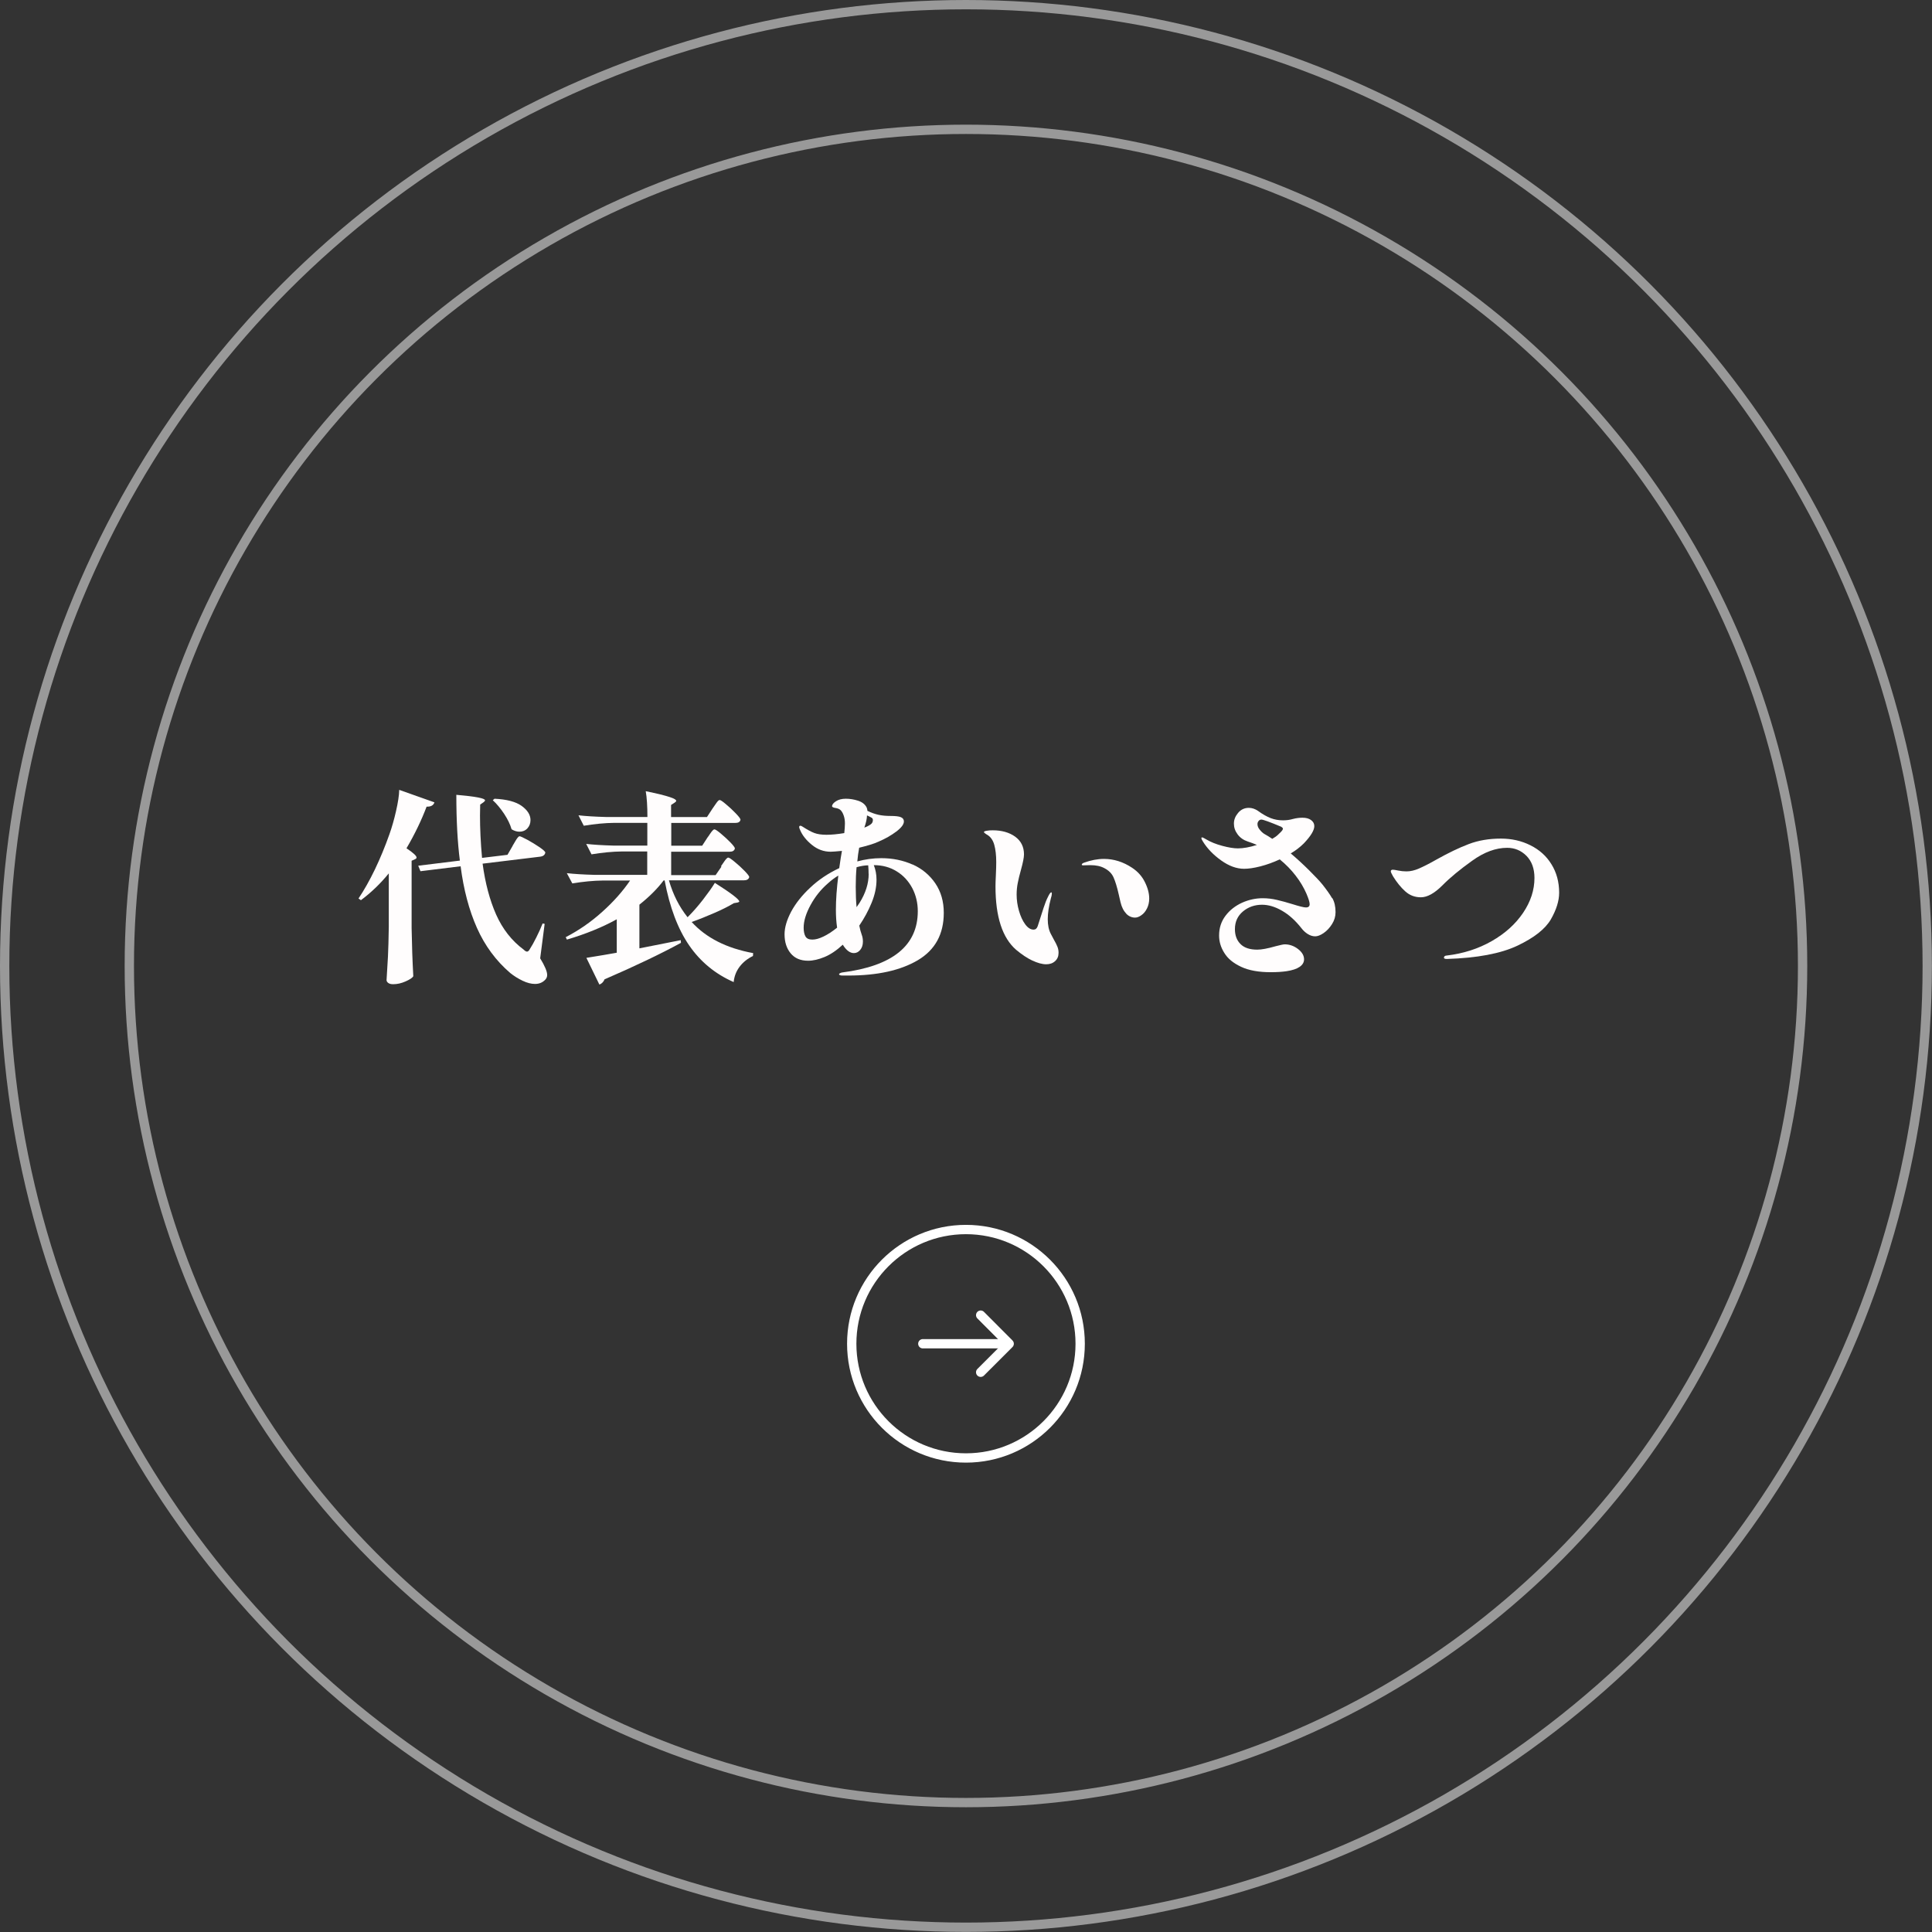 <?xml version="1.0" encoding="UTF-8"?>
<svg id="_レイヤー_2" data-name="レイヤー 2" xmlns="http://www.w3.org/2000/svg" xmlns:xlink="http://www.w3.org/1999/xlink" viewBox="0 0 207.37 207.37">
  <rect x="0" y="0" width="207.37" height="207.37" fill="#333333" stroke="none"/>
  <defs>
    <style>
      .cls-1 {
        mask: url(#mask);
      }

      .cls-2, .cls-3, .cls-4 {
        fill: none;
        stroke: #fff;
      }

      .cls-2, .cls-4 {
        stroke-miterlimit: 10;
      }

      .cls-5 {
        opacity: .4;
      }

      .cls-3 {
        stroke-linecap: round;
        stroke-linejoin: round;
      }

      .cls-4 {
        opacity: .5;
      }

      .cls-6 {
        fill: #bf6d6d;
      }

      .cls-7 {
        fill: #fffdfd;
      }
    </style>
    <filter id="luminosity-noclip" x="1.22" y="2.08" width="204" height="204" color-interpolation-filters="sRGB" filterUnits="userSpaceOnUse">
      <feFlood flood-color="#fff" result="bg"/>
      <feBlend in="SourceGraphic" in2="bg"/>
    </filter>
    <mask id="mask" x="1.22" y="2.08" width="204" height="204" maskUnits="userSpaceOnUse"/>
  </defs>
  <g id="_レイヤー_11" data-name="レイヤー 11">
    <g class="cls-5">
      <g class="cls-1">
        <circle class="cls-6" cx="103.68" cy="103.68" r="99.5"/>
      </g>
    </g>
    <circle class="cls-4" cx="103.68" cy="103.68" r="103.18"/>
    <circle class="cls-4" cx="103.68" cy="103.68" r="89.8"/>
    <g>
      <circle class="cls-2" cx="103.68" cy="144.23" r="12.26"/>
      <g>
        <line class="cls-3" x1="99.05" y1="144.23" x2="107.56" y2="144.23"/>
        <polyline class="cls-3" points="105.26 141.16 108.32 144.23 105.26 147.29"/>
      </g>
    </g>
    <g>
      <path class="cls-7" d="M41.75,93.72c-.91,1.12-1.91,2.08-3.01,2.9l-.26-.18c.6-.89,1.19-1.94,1.76-3.12.57-1.19,1.09-2.45,1.56-3.78.26-.73.5-1.56.71-2.49s.33-1.68.34-2.27l3.78,1.34c-.1.32-.38.48-.84.46-.56,1.48-1.28,2.97-2.16,4.47.72.48,1.08.81,1.08.99,0,.09-.07.15-.2.2l-.33.15v7.22c.03,1.82.09,3.54.18,5.17-.1.18-.38.36-.83.56s-.89.3-1.33.3c-.22,0-.39-.04-.52-.13-.12-.09-.19-.19-.19-.31.06-.87.11-1.71.15-2.52.04-.81.07-1.88.09-3.2v-5.76ZM55.02,90.77c.06-.09.15-.23.26-.43s.21-.34.29-.44c.07-.09.14-.14.2-.14.09,0,.37.13.84.38.47.26.9.52,1.31.8.4.28.61.47.61.57-.04.25-.23.4-.55.44l-6.18.75c.28,2.08.76,3.9,1.45,5.46.69,1.55,1.67,2.81,2.95,3.76.15.15.27.22.37.22s.21-.09.31-.29c.19-.29.42-.7.68-1.22s.49-1.02.68-1.51l.22.04-.48,3.7c.5.82.75,1.42.75,1.78,0,.21-.07.37-.2.51-.29.31-.66.46-1.1.46-.41,0-.85-.11-1.33-.34-.48-.23-.92-.5-1.33-.83-1.54-1.32-2.73-2.94-3.58-4.85s-1.43-4.12-1.75-6.61l-4.31.53-.24-.59,4.47-.55c-.25-1.94-.38-4.29-.38-7.06,2.05.18,3.08.37,3.08.59,0,.06-.05.12-.15.2l-.37.26-.02,1.17c0,1.39.07,2.91.22,4.55l2.73-.33.57-.99ZM53.06,85.73c1.32.06,2.3.32,2.93.77.63.46.95.96.95,1.52,0,.35-.11.65-.33.89-.22.24-.51.36-.86.36-.28,0-.56-.09-.84-.26-.15-.53-.42-1.08-.8-1.66-.39-.58-.79-1.07-1.22-1.46l.18-.15Z"/>
      <path class="cls-7" d="M77.39,92.97c.07-.1.17-.24.29-.42.12-.18.21-.3.29-.38s.14-.12.2-.12c.09,0,.32.15.69.46.38.31.73.63,1.06.97.33.34.5.56.5.66-.06.24-.26.35-.59.35h-8.03c.43,1.5,1.09,2.82,2,3.96.56-.56,1.11-1.18,1.65-1.88.54-.7.97-1.3,1.28-1.81,1.75,1.11,2.62,1.78,2.62,2,0,.04-.06.08-.18.11l-.4.07c-.57.34-1.26.69-2.07,1.04s-1.63.69-2.46.98c1.55,1.7,3.75,2.82,6.6,3.34l-.02.31c-.6.29-1.08.68-1.44,1.16-.36.48-.57,1.02-.63,1.64-1.98-.87-3.57-2.18-4.78-3.94s-2.09-4.08-2.63-6.97h-.11c-.67.89-1.54,1.76-2.6,2.6v4.69l4.44-.88.02.29c-2.21,1.2-4.95,2.51-8.21,3.92-.04.13-.12.25-.22.35s-.21.17-.33.2l-1.39-2.86c1.36-.22,2.45-.4,3.26-.55v-3.59c-1.54.85-3.32,1.58-5.35,2.18l-.13-.26c1.39-.72,2.7-1.62,3.91-2.71,1.21-1.08,2.21-2.21,3-3.37h-2.9c-1.04.01-2.14.12-3.3.31l-.59-1.1c.81.09,1.78.15,2.93.18h5.7v-2.51h-2.68c-1.04.01-2.14.12-3.3.31l-.57-1.12c.81.09,1.78.15,2.93.18h3.63v-2.44h-3.52c-1.04.01-2.14.12-3.3.31l-.57-1.12c.81.09,1.78.15,2.93.18h4.47c0-1.16-.06-2.08-.18-2.77,1.25.26,2.1.47,2.57.63.47.15.7.29.7.41,0,.06-.06.12-.18.2l-.37.24v1.3h3.85l.59-.9c.07-.1.17-.24.29-.42.12-.18.21-.3.29-.39.07-.08.14-.12.2-.12.09,0,.32.15.68.46.37.31.72.63,1.05.98.33.34.5.57.5.67-.04.24-.24.35-.57.35h-6.86v2.44h3.32l.57-.88c.06-.07.15-.2.26-.37.12-.18.21-.3.29-.38.07-.08.14-.12.2-.12.09,0,.32.15.68.45s.71.62,1.03.95c.32.33.48.55.48.65-.06.24-.25.35-.57.35h-6.27v2.51h4.77l.62-.9Z"/>
      <path class="cls-7" d="M97.94,92.78c1.03.46,1.84,1.14,2.45,2.03.61.9.91,1.95.91,3.17,0,2.29-.93,3.98-2.78,5.08-1.86,1.1-4.34,1.65-7.47,1.65h-.59c-.26,0-.4-.05-.4-.15,0-.03.03-.06.1-.1.07-.04.14-.06.23-.08,5.41-.69,8.12-2.88,8.12-6.58,0-.89-.2-1.72-.59-2.47-.4-.75-.95-1.36-1.67-1.8-.72-.45-1.54-.67-2.46-.67.19.48.29,1,.29,1.56,0,.81-.18,1.64-.53,2.49s-.79,1.66-1.32,2.44c.07.37.16.69.26.97.09.24.13.48.13.75,0,.37-.1.66-.29.89s-.42.34-.68.34c-.42,0-.82-.3-1.19-.9-.67.62-1.33,1.06-1.96,1.32s-1.22.4-1.76.4c-.81,0-1.43-.26-1.87-.79-.44-.53-.66-1.21-.66-2.05,0-.73.24-1.54.71-2.43.48-.89,1.16-1.75,2.05-2.58.89-.84,1.92-1.53,3.11-2.09.12-.84.21-1.45.29-1.85-.62.06-1.02.09-1.21.09-.75,0-1.42-.25-2.02-.74s-1.02-1.02-1.25-1.57c-.07-.15-.11-.26-.11-.33,0-.1.04-.15.13-.15.06,0,.13.03.22.09.53.34.95.57,1.28.69.32.12.75.19,1.3.19s1.17-.06,1.91-.18c.04-.38.07-.73.07-1.03s-.04-.57-.11-.79c-.09-.28-.2-.48-.33-.62s-.33-.22-.59-.26c-.1-.01-.19-.04-.25-.07-.07-.03-.1-.07-.1-.11,0-.18.14-.36.42-.54.28-.18.63-.27,1.06-.27s.86.07,1.3.21c.44.14.75.38.92.71.03.06.05.13.07.21.02.08.02.14.02.17.44.21.84.35,1.21.43.37.08.8.12,1.3.12s.86.04,1.08.13c.22.09.33.24.33.46,0,.31-.27.67-.81,1.08-.54.41-1.19.78-1.94,1.1-.45.21-1.14.42-2.05.64-.09.46-.15.95-.2,1.47.84-.23,1.69-.35,2.57-.35,1.22,0,2.34.23,3.37.69ZM86.46,100.52c.13.22.37.33.73.33s.74-.11,1.2-.33c.46-.22.95-.54,1.46-.95-.09-.6-.13-1.25-.13-1.94,0-1.07.09-2.29.26-3.65-.35.21-.73.48-1.12.84-.75.65-1.37,1.42-1.86,2.32-.49.9-.74,1.71-.74,2.43,0,.41.07.73.2.95ZM93.23,93.78c0-.25-.01-.55-.04-.9-.35,0-.77.07-1.25.2-.06.63-.09,1.33-.09,2.11,0,.82.03,1.55.09,2.18l.33-.48c.64-1.03.97-2.06.97-3.1ZM92.77,88.83c.26-.09.48-.2.66-.33.18-.12.26-.28.26-.48,0-.12-.05-.21-.15-.26-.12-.07-.28-.15-.48-.24-.01.37-.11.81-.29,1.32Z"/>
      <path class="cls-7" d="M110.8,103.1c-.57-.27-1.14-.66-1.73-1.15-1.48-1.28-2.22-3.55-2.22-6.82,0-.21.01-.6.04-1.19.03-.62.04-1.08.04-1.41,0-.73-.07-1.35-.21-1.85-.14-.5-.39-.86-.76-1.08-.1-.06-.19-.11-.25-.17-.07-.05-.1-.09-.1-.12,0-.06.1-.11.3-.14.2-.04.41-.05.65-.05.97,0,1.77.23,2.4.68.63.46.95,1.09.95,1.91,0,.32-.11.88-.33,1.67-.15.53-.26.99-.34,1.4-.08.4-.12.82-.12,1.24,0,.57.08,1.15.25,1.74.17.59.39,1.07.67,1.45.28.38.58.57.9.57.21,0,.35-.12.44-.37.25-.79.46-1.44.63-1.96s.32-.89.45-1.14c.16-.35.29-.53.38-.53.04,0,.06.04.06.13,0,.13-.04.31-.11.53-.22.85-.33,1.59-.33,2.22s.11,1.16.33,1.58l.33.62c.18.31.3.56.38.76s.12.41.12.65c0,.37-.12.66-.37.89-.25.23-.57.34-.95.34-.44,0-.94-.14-1.51-.41ZM120.9,98.07c-.29-.28-.5-.69-.63-1.23l-.18-.79c-.19-.84-.38-1.46-.57-1.88-.19-.42-.51-.74-.97-.98-.4-.22-.9-.33-1.52-.33l-.77.02c-.1,0-.15-.02-.15-.07,0-.09.09-.16.26-.22.72-.26,1.43-.4,2.13-.4,1.05,0,2.06.32,3.01.95.62.41,1.08.93,1.38,1.55.31.62.46,1.21.46,1.75,0,.4-.08.75-.24,1.07s-.36.56-.61.73c-.24.17-.46.25-.67.25-.35,0-.67-.14-.96-.42Z"/>
      <path class="cls-7" d="M143,96.39c.23.4.35.91.35,1.51,0,.46-.12.88-.38,1.29-.25.4-.55.72-.9.96-.35.24-.65.35-.9.35-.27,0-.53-.08-.79-.24s-.49-.37-.68-.62c-.66-.84-1.36-1.47-2.1-1.89-.74-.43-1.46-.64-2.14-.64-.79,0-1.47.24-2.05.72-.57.48-.86,1.11-.86,1.9,0,.67.2,1.21.61,1.61.4.4,1,.59,1.79.59.46,0,1.11-.12,1.98-.37.5-.13.82-.2.97-.2.51,0,.99.17,1.42.5.43.33.65.7.65,1.11,0,.32-.16.59-.48.81-.32.22-.79.37-1.38.46-.46.07-1.03.11-1.72.11-1.29,0-2.35-.19-3.18-.58-.83-.39-1.43-.88-1.8-1.49-.38-.6-.56-1.22-.56-1.87,0-.81.23-1.51.69-2.12.46-.61,1.06-1.07,1.78-1.4.72-.32,1.46-.48,2.21-.48.51,0,1.02.06,1.53.18s1.07.27,1.68.46c.73.23,1.21.35,1.43.35.27,0,.4-.12.4-.35,0-.22-.12-.6-.35-1.14-.28-.64-.66-1.29-1.15-1.92-.49-.64-1.06-1.22-1.71-1.75-.69.32-1.38.57-2.08.75s-1.28.26-1.75.26c-.81,0-1.62-.3-2.45-.89-.83-.59-1.48-1.26-1.95-2.01-.12-.18-.18-.31-.18-.4,0-.04.03-.07.09-.07.03,0,.09.03.19.08.09.05.18.1.25.14.47.28,1.04.51,1.72.69.67.18,1.23.27,1.67.27.57,0,1.25-.12,2.04-.37-.31-.13-.64-.26-.99-.37-.45-.15-.81-.4-1.08-.76-.27-.36-.4-.74-.4-1.16s.15-.79.45-1.15.69-.54,1.15-.54c.34,0,.67.11.99.33.48.35.94.61,1.35.77s.86.24,1.33.24c.38,0,.74-.05,1.08-.15.35-.09.69-.13,1.01-.13.38,0,.69.08.92.25.23.17.35.38.35.65,0,.45-.38,1.07-1.12,1.85-.41.41-.88.77-1.41,1.08.71.6,1.37,1.21,2,1.84s1.11,1.13,1.43,1.53c.44.56.78,1.04,1.01,1.44ZM136.55,90.04c.26-.15.47-.29.62-.44.04-.04.14-.14.3-.29.15-.15.23-.27.23-.37,0-.06-.06-.12-.18-.2-1.22-.51-1.93-.77-2.13-.77-.12,0-.22.05-.3.15s-.12.21-.12.33c0,.21.08.41.24.6.16.2.32.35.48.45.29.16.58.34.86.53Z"/>
      <path class="cls-7" d="M154.99,102.78c0-.13.1-.21.31-.22,1.76-.21,3.36-.72,4.8-1.54,1.44-.82,2.56-1.83,3.38-3.04.81-1.2,1.22-2.45,1.22-3.74,0-1.01-.29-1.8-.86-2.38-.57-.57-1.26-.86-2.07-.86-1.22,0-2.47.46-3.76,1.39-1.29.92-2.36,1.8-3.19,2.64-.85.85-1.62,1.28-2.31,1.28-.65,0-1.2-.21-1.67-.63-.47-.42-.91-.96-1.32-1.62-.16-.28-.24-.46-.24-.53,0-.12.07-.18.22-.18.1,0,.3.03.58.09.29.06.58.09.89.09.41,0,.86-.1,1.34-.31.48-.21,1.12-.53,1.89-.97,1.25-.7,2.39-1.25,3.44-1.65,1.05-.4,2.2-.59,3.46-.59,1.16,0,2.21.24,3.17.72s1.71,1.15,2.25,2.03c.55.88.83,1.9.83,3.06,0,.88-.3,1.83-.89,2.86-.6,1.03-1.79,1.97-3.58,2.82s-4.32,1.33-7.59,1.43c-.21,0-.31-.05-.31-.15Z"/>
    </g>
  </g>
</svg>